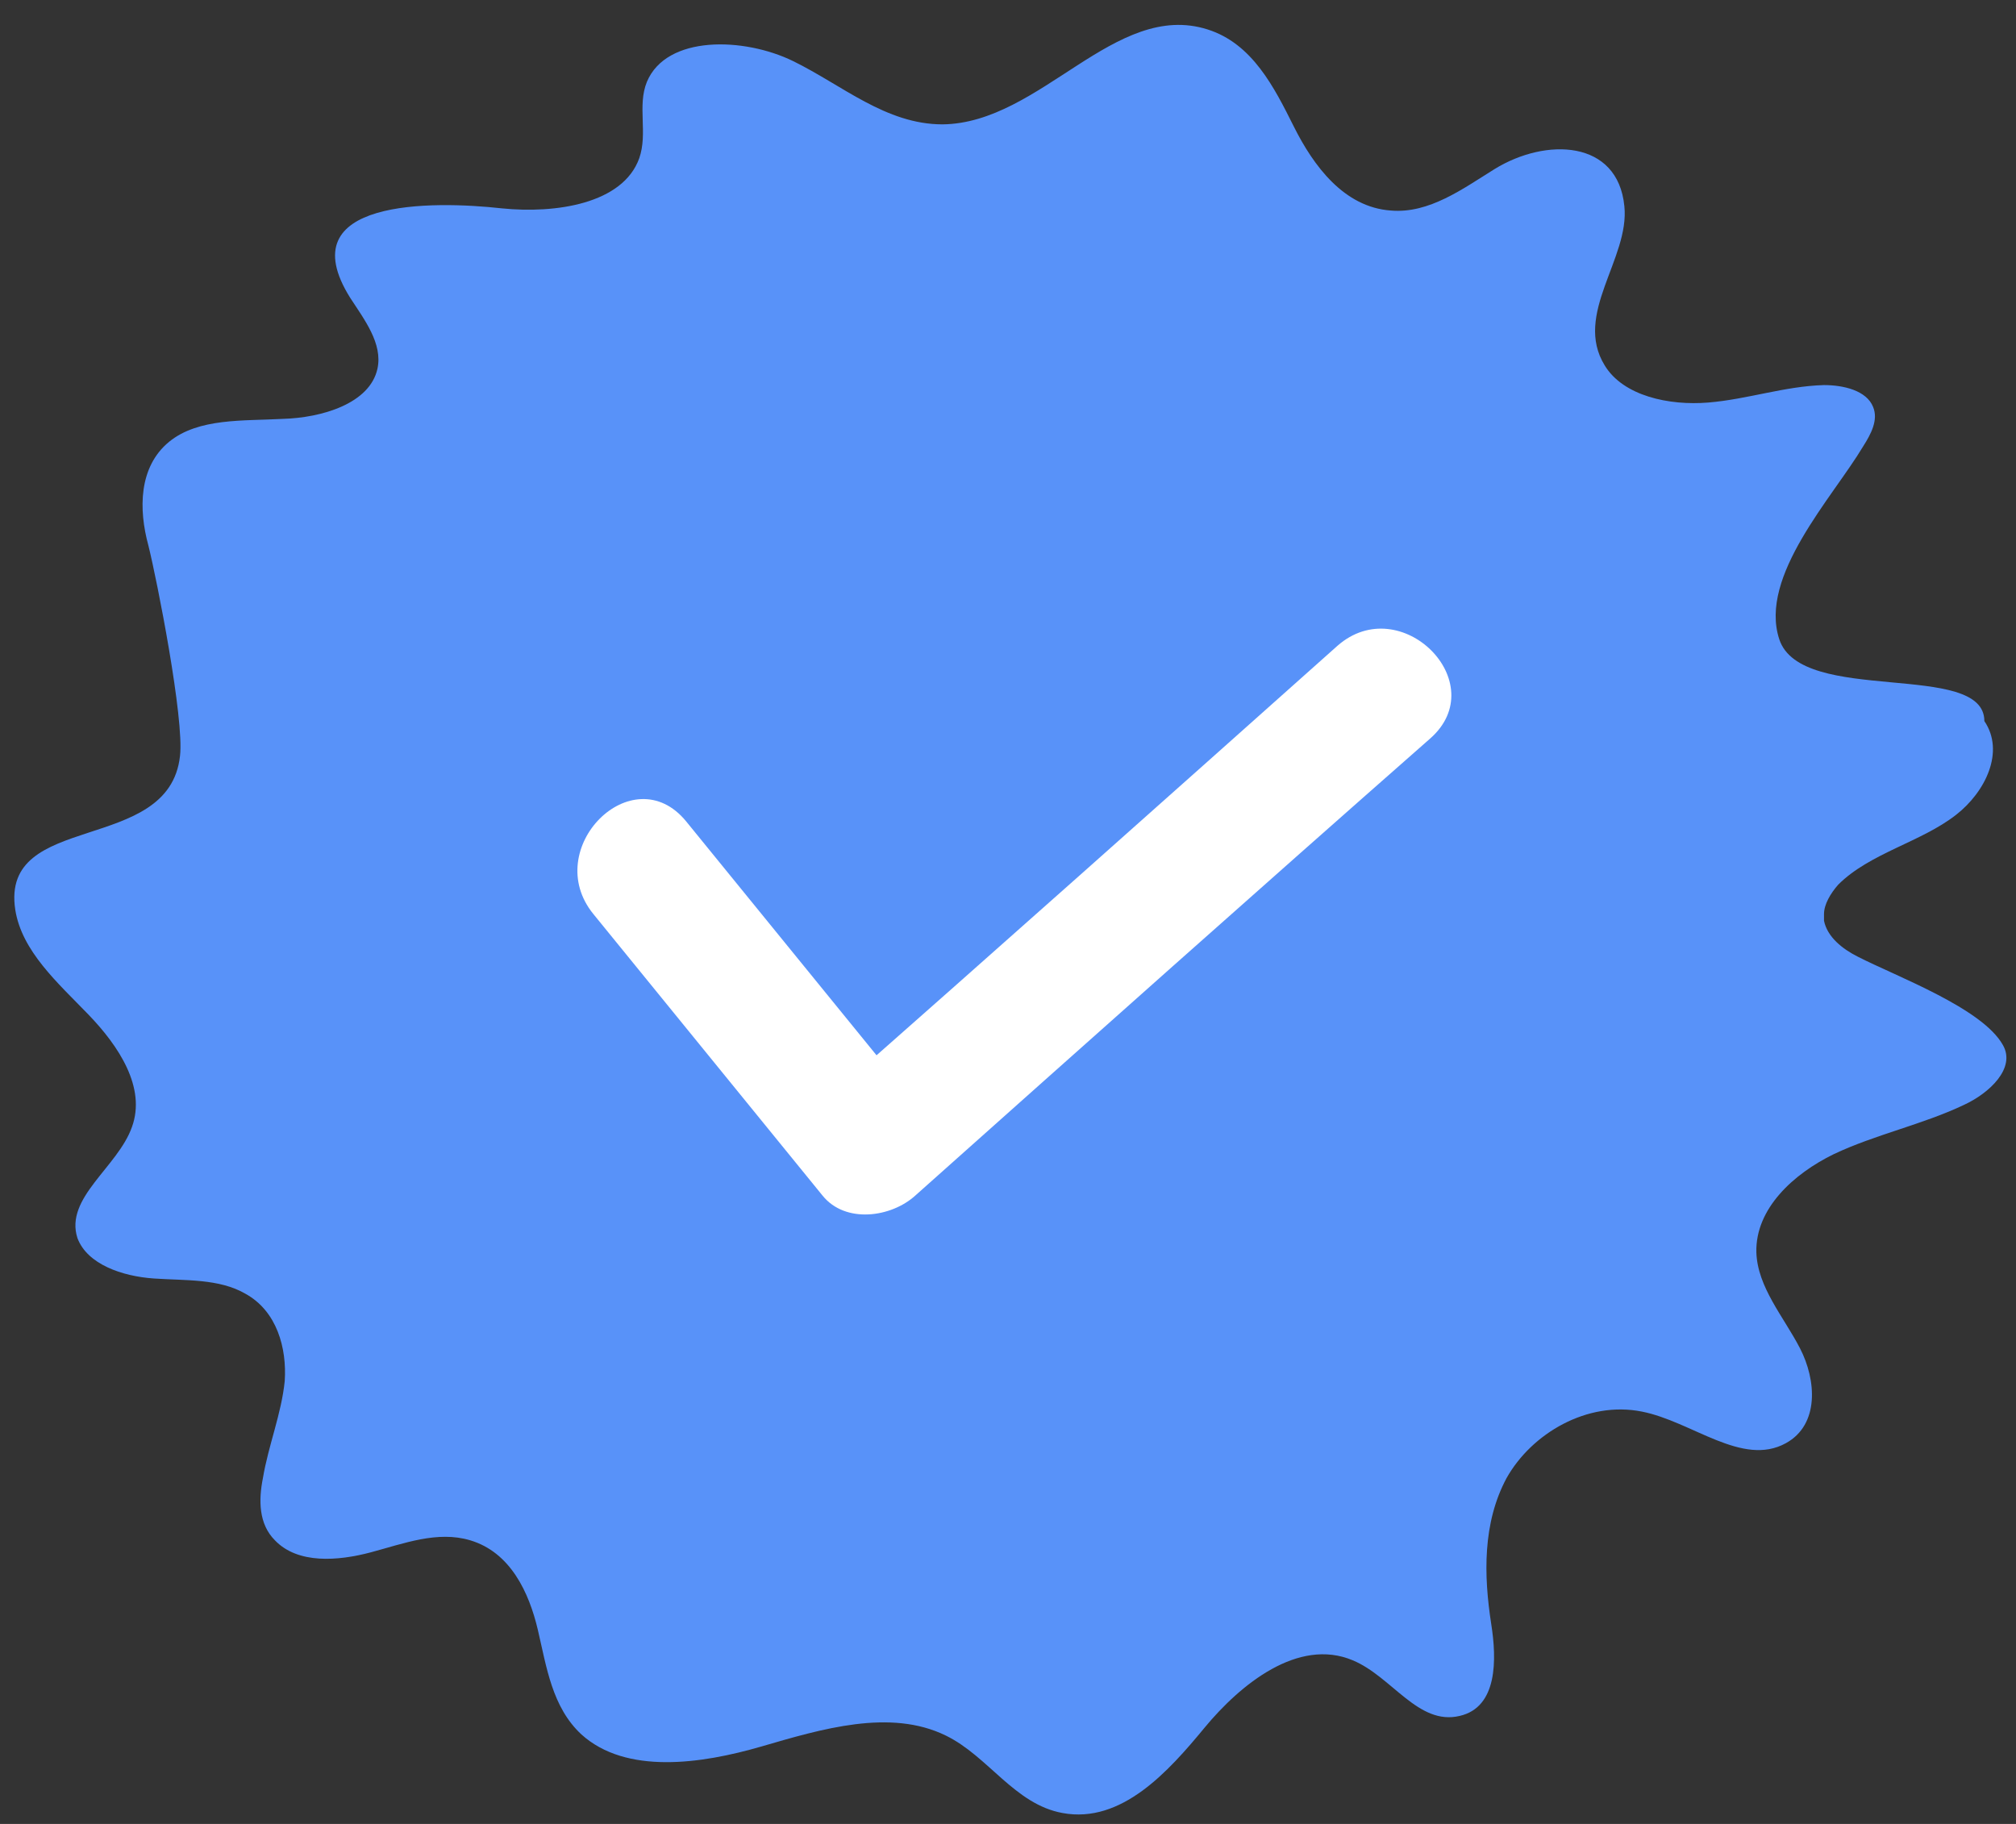 <?xml version="1.0" encoding="UTF-8"?><svg xmlns="http://www.w3.org/2000/svg" xmlns:xlink="http://www.w3.org/1999/xlink" height="167.2" preserveAspectRatio="xMidYMid meet" version="1.0" viewBox="-1.4 -2.3 184.8 167.2" width="184.8" zoomAndPan="magnify"><rect x="-1.4" y="-2.3" width="184.8" height="167.2" fill="#333333" stroke="none"/><g id="change1_1"><path d="M165.8,81.5c0,0.2,0,0.4,0,0.6c0.3,1.5,1.7,2.6,3.1,3.3c3.5,1.8,11.4,4.7,13.3,8.1c1.2,2.1-1.2,4.4-3.6,5.5 c-3.8,1.8-8.1,2.7-11.9,4.5c-3.7,1.8-7.2,5-7.1,9c0.1,3.2,2.5,5.9,4,8.8c1.5,2.9,1.8,7-1.3,8.7c-4,2.2-8.6-2-13.2-2.9 c-5-1-10.1,2-12.4,6.1c-2.2,4.1-2.1,8.9-1.4,13.4c0.5,3.2,0.6,7.6-2.9,8.4c-3.8,0.9-6.2-3.6-9.8-5.1c-5-2.1-10.3,2.2-13.6,6.2 s-7.6,8.8-13,7.8c-4.4-0.8-6.8-5.2-10.7-7.1c-5.1-2.5-11.4-0.6-16.9,1s-12.4,2.6-16.5-1.1c-2.7-2.5-3.2-6.2-4-9.6 c-0.8-3.4-2.5-7.1-6.2-8.2c-3-0.9-6.1,0.3-9.1,1.1s-6.7,1.1-8.8-1.1c-1.5-1.5-1.5-3.7-1.1-5.7c0.5-3,1.7-5.9,2-8.9 c0.2-3-0.7-6.4-3.6-8c-2.4-1.4-5.5-1.2-8.4-1.4c-2.9-0.2-6.1-1.3-7-3.7c-1.2-3.7,3.7-6.5,5-10.2c1.3-3.6-1.2-7.4-4-10.3 s-6.1-5.8-6.7-9.6c-1.4-9.1,14.1-5,15.1-14.1c0.4-3.4-2.1-16.1-2.9-19.3c-0.9-3.3-0.9-7.2,1.9-9.5c2.7-2.2,6.8-1.9,10.4-2.1 c3.6-0.1,8-1.4,8.7-4.6c0.5-2.3-1.2-4.5-2.5-6.5c-5.7-9.1,7.6-8.9,13.9-8.2c4.9,0.5,11.1-0.4,12.6-4.6c0.8-2.3-0.2-4.8,0.7-7 c1.8-4.3,8.9-4.1,13.4-1.9S79.8,9.1,85,9.1c9-0.1,15.8-11.4,24.3-8.7c4.1,1.3,6.1,5.3,7.9,8.9s4.6,7.4,8.9,7.7 c3.5,0.3,6.6-2,9.5-3.8c4.7-2.9,11.3-2.7,11.9,3.4c0.5,4.8-4.7,9.9-1.8,14.6c1.7,2.8,5.9,3.7,9.5,3.4c3.6-0.3,7-1.5,10.6-1.6 c1.8,0,3.9,0.5,4.5,2c0.5,1.2-0.2,2.5-0.9,3.6c-2.8,4.7-9.6,11.9-7.7,17.7c2,6.1,18.8,1.9,18.8,7.5c1.9,2.8,0.1,6.5-2.6,8.6 c-3.2,2.5-7.9,3.5-10.8,6.4C166.4,79.6,165.8,80.6,165.8,81.5z" fill="#5892F9"/></g><g><g id="change2_1"><path d="M53,81.5c7,8.6,14,17.2,21,25.8c2.1,2.6,6.3,2,8.5,0c15.7-14,31.4-28,47.2-41.9c5.8-5.1-2.7-13.6-8.5-8.5 c-15.7,14-31.4,28-47.2,41.9c2.8,0,5.7,0,8.5,0c-7-8.6-14-17.2-21-25.8C56.6,67,48.1,75.5,53,81.5L53,81.5z" fill="#FFF"/></g></g></svg>